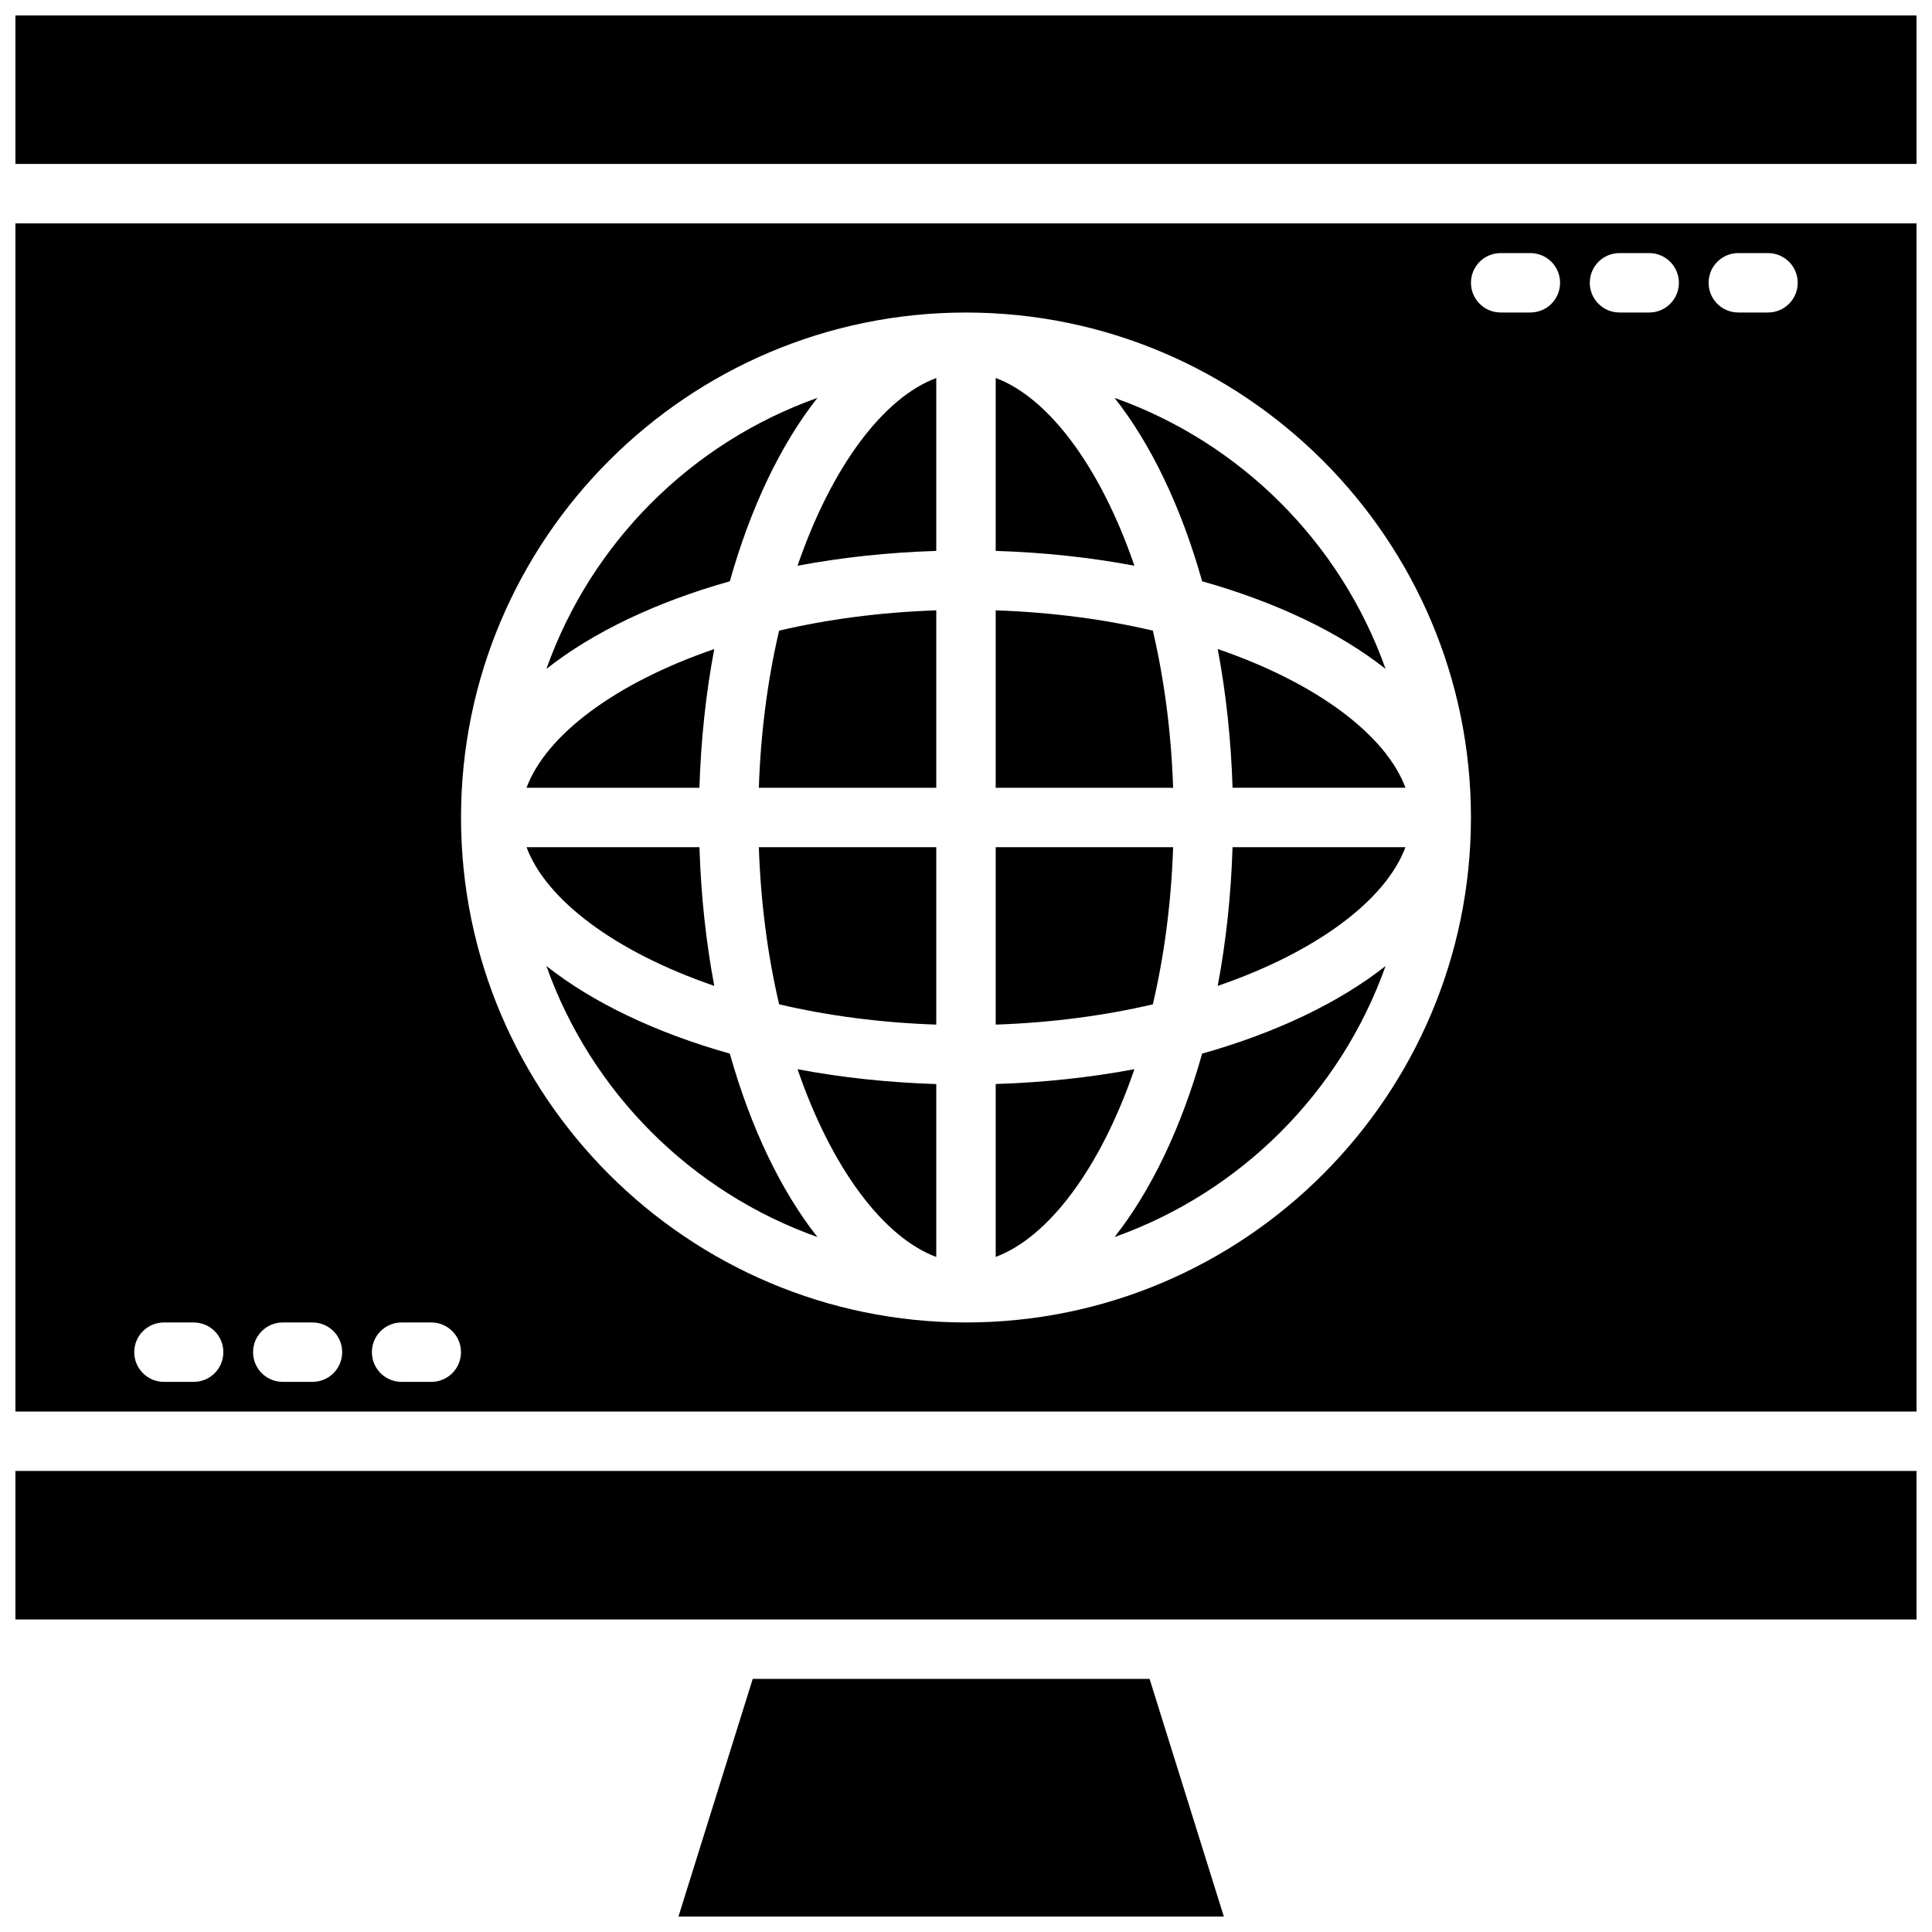 <?xml version="1.0" encoding="UTF-8"?>
<!-- The Best Svg Icon site in the world: iconSvg.co, Visit us! https://iconsvg.co -->
<svg width="800px" height="800px" version="1.1" viewBox="144 144 512 512" xmlns="http://www.w3.org/2000/svg">
 <defs>
  <clipPath id="d">
   <path d="m323 588h146v63.902h-146z"/>
  </clipPath>
  <clipPath id="c">
   <path d="m148.09 533h503.81v41h-503.81z"/>
  </clipPath>
  <clipPath id="b">
   <path d="m148.09 148.09h503.81v39.906h-503.81z"/>
  </clipPath>
  <clipPath id="a">
   <path d="m148.09 203h503.81v316h-503.81z"/>
  </clipPath>
 </defs>
 <g clip-path="url(#d)">
  <path d="m468.33 651.9h-144.53l19.68-62.977h105.17z"/>
 </g>
 <g clip-path="url(#c)">
  <path d="m148.09 533.82h503.81v39.359h-503.81z"/>
 </g>
 <g clip-path="url(#b)">
  <path d="m148.09 148.09h503.81v39.359h-503.81z"/>
 </g>
 <path d="m283.53 352.77h45.824c0.402-12.824 1.738-25.152 3.93-36.762-26.461 9.078-44.598 22.891-49.754 36.762z"/>
 <path d="m333.29 405.27c-2.188-11.609-3.527-23.938-3.93-36.762h-45.824c5.152 13.871 23.289 27.684 49.754 36.762z"/>
 <path d="m392.12 368.51h-47.02c0.504 14.949 2.402 28.953 5.375 41.645 12.691 2.977 26.695 4.871 41.645 5.375z"/>
 <path d="m392.12 477.11v-45.824c-12.824-0.402-25.152-1.738-36.762-3.93 9.078 26.461 22.895 44.598 36.762 49.754z"/>
 <path d="m407.87 244.17v45.824c12.824 0.402 25.152 1.738 36.762 3.93-9.078-26.461-22.891-44.598-36.762-49.754z"/>
 <path d="m407.87 352.77h47.02c-0.504-14.949-2.402-28.953-5.375-41.645-12.691-2.977-26.695-4.871-41.645-5.375z"/>
 <path d="m407.87 431.27v45.824c13.871-5.156 27.688-23.285 36.762-49.75-11.609 2.188-23.938 3.531-36.762 3.926z"/>
 <path d="m392.12 352.77v-47.02c-14.949 0.504-28.953 2.402-41.645 5.375-2.977 12.691-4.871 26.695-5.375 41.645z"/>
 <path d="m392.12 290v-45.824c-13.871 5.156-27.688 23.285-36.762 49.75 11.613-2.188 23.941-3.535 36.762-3.926z"/>
 <path d="m516.46 368.51h-45.824c-0.402 12.824-1.738 25.152-3.93 36.762 26.461-9.078 44.598-22.891 49.754-36.762z"/>
 <path d="m462.58 298.05c19.586 5.512 36.305 13.508 48.609 23.215-11.879-33.449-38.375-59.945-71.824-71.824 9.707 12.305 17.703 29.023 23.215 48.609z"/>
 <path d="m462.58 423.22c-5.512 19.586-13.508 36.305-23.215 48.609 33.449-11.879 59.945-38.375 71.824-71.824-12.305 9.703-29.023 17.695-48.609 23.215z"/>
 <g clip-path="url(#a)">
  <path d="m148.09 203.2v314.88h503.81v-314.88zm47.23 307.01h-7.871c-4.352 0-7.871-3.519-7.871-7.871 0-4.352 3.519-7.871 7.871-7.871h7.871c4.352 0 7.871 3.519 7.871 7.871 0.004 4.352-3.516 7.871-7.871 7.871zm31.488 0h-7.871c-4.352 0-7.871-3.519-7.871-7.871 0-4.352 3.519-7.871 7.871-7.871h7.871c4.352 0 7.871 3.519 7.871 7.871 0.004 4.352-3.516 7.871-7.871 7.871zm31.488 0h-7.871c-4.352 0-7.871-3.519-7.871-7.871 0-4.352 3.519-7.871 7.871-7.871h7.871c4.352 0 7.871 3.519 7.871 7.871 0.004 4.352-3.516 7.871-7.871 7.871zm141.7-15.746c-73.793 0-133.82-60.031-133.82-133.82s60.031-133.82 133.82-133.82 133.82 60.031 133.82 133.82-60.035 133.82-133.82 133.82zm149.57-267.65h-7.871c-4.352 0-7.871-3.519-7.871-7.871 0-4.352 3.519-7.871 7.871-7.871h7.871c4.352 0 7.871 3.519 7.871 7.871 0 4.356-3.516 7.871-7.871 7.871zm31.488 0h-7.871c-4.352 0-7.871-3.519-7.871-7.871 0-4.352 3.519-7.871 7.871-7.871h7.871c4.352 0 7.871 3.519 7.871 7.871 0 4.356-3.516 7.871-7.871 7.871zm31.488 0h-7.871c-4.352 0-7.871-3.519-7.871-7.871 0-4.352 3.519-7.871 7.871-7.871h7.871c4.352 0 7.871 3.519 7.871 7.871 0 4.356-3.519 7.871-7.871 7.871z"/>
 </g>
 <path d="m337.41 423.22c-19.586-5.512-36.305-13.508-48.609-23.215 11.879 33.449 38.375 59.938 71.824 71.824-9.703-12.305-17.703-29.027-23.215-48.609z"/>
 <path d="m466.71 316c2.188 11.609 3.527 23.938 3.93 36.762h45.824c-5.152-13.871-23.289-27.684-49.754-36.762z"/>
 <path d="m337.41 298.05c5.512-19.586 13.508-36.305 23.215-48.609-33.449 11.879-59.945 38.375-71.824 71.824 12.305-9.707 29.027-17.703 48.609-23.215z"/>
 <path d="m407.87 368.51v47.02c14.949-0.504 28.953-2.402 41.645-5.375 2.977-12.691 4.871-26.695 5.375-41.645z"/>
</svg>